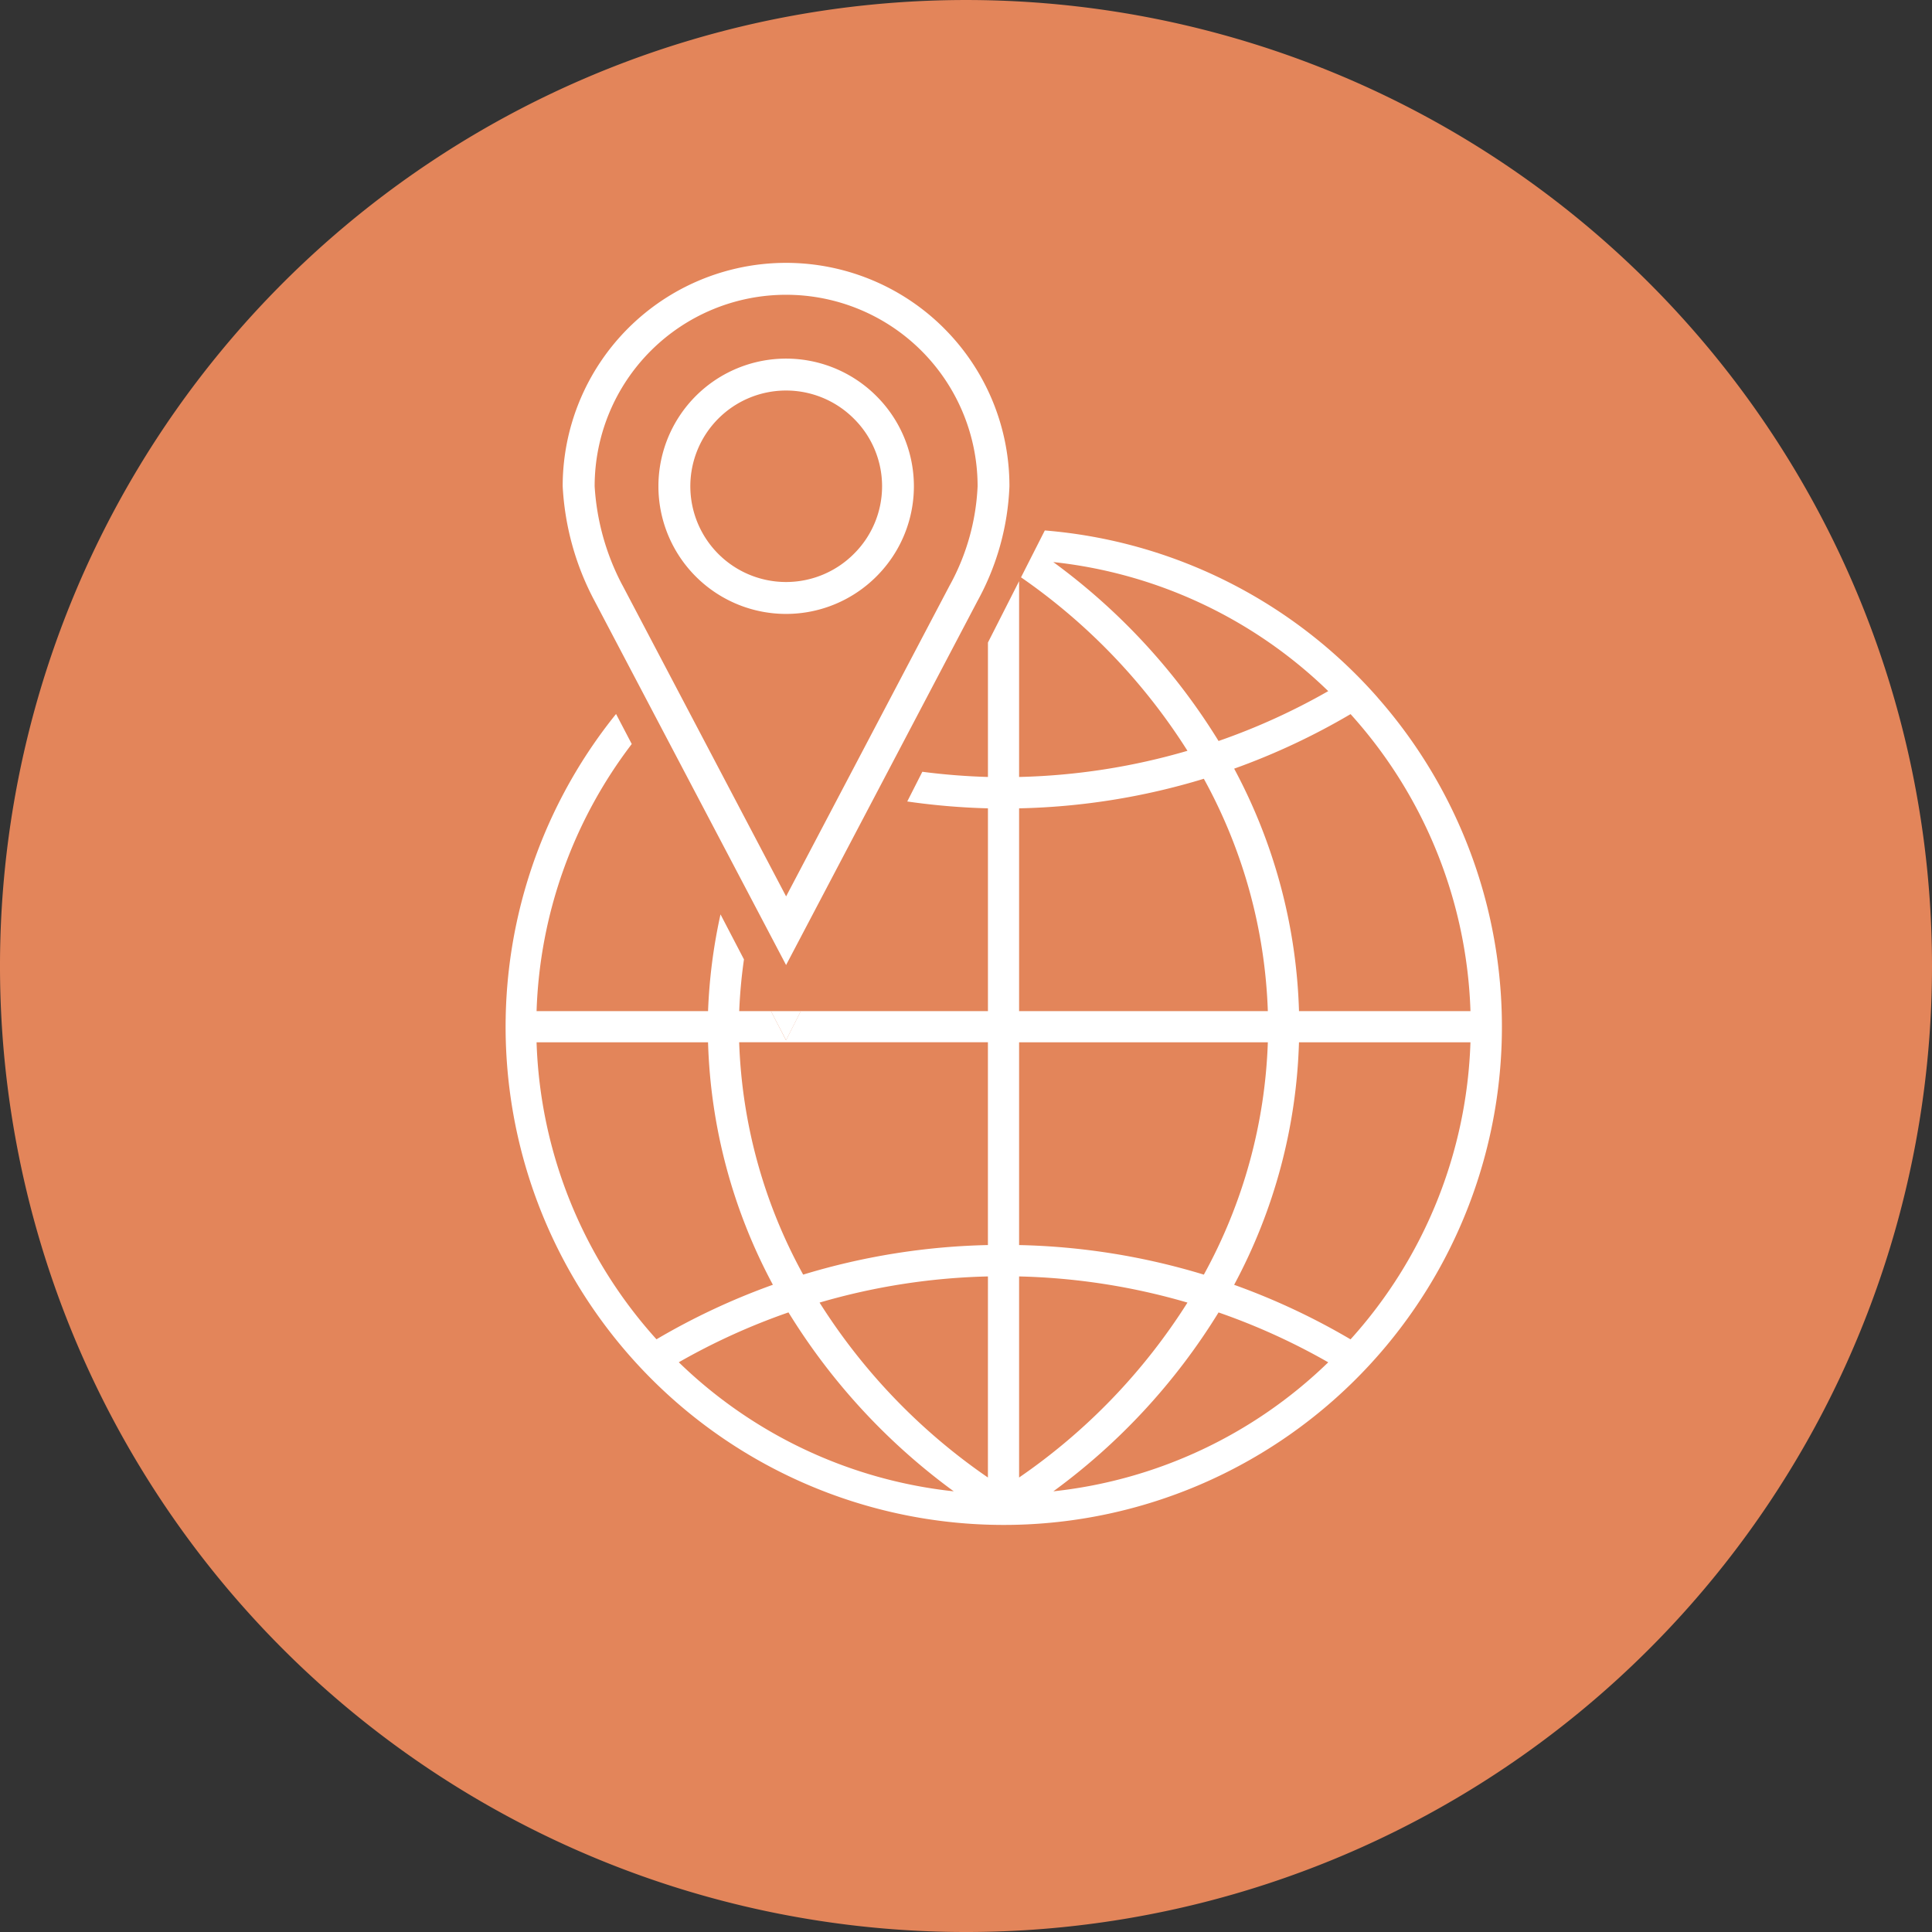 <svg xmlns="http://www.w3.org/2000/svg" width="160" height="159.998" viewBox="0 0 160 159.998">
  <rect x="0" y="0" width="160" height="159.998" fill="#333333" stroke="none"/>
  <g id="icon_vqv_groupe_sur_mesure" data-name="icon_vqv_groupe sur mesure" transform="translate(-18.731 -18.732)">
    <path id="Tracé_22243" data-name="Tracé 22243" d="M178.731,98.733a80,80,0,1,1-80-80,80,80,0,0,1,80,80" transform="translate(0 0)" fill="#e3855a"/>
    <g id="Groupe_7575" data-name="Groupe 7575" transform="translate(65.33 40.501)">
      <path id="Tracé_22244" data-name="Tracé 22244" d="M65.048,32.918A15.857,15.857,0,0,0,37.978,44.131a20.1,20.1,0,0,0,2.269,8.141l.029.05.04.074L53.835,78.1,67.353,52.4l.034-.065.038-.063a18.748,18.748,0,0,0,2.267-8.132,15.76,15.76,0,0,0-4.644-11.218Z" transform="translate(-35.335 -25.63)" fill="#e3855a"/>
      <path id="Tracé_22245" data-name="Tracé 22245" d="M58.091,33.436a10.572,10.572,0,1,0,0,14.951,10.54,10.54,0,0,0,0-14.951ZM56.222,46.518a7.929,7.929,0,1,1,0-11.213,7.877,7.877,0,0,1,0,11.213Z" transform="translate(-32.115 -22.41)" fill="#fff"/>
      <path id="Tracé_22246" data-name="Tracé 22246" d="M68.527,32.659A18.5,18.5,0,0,0,36.945,45.741a22.691,22.691,0,0,0,2.643,9.5l15.858,30.15L71.3,55.237a21.42,21.42,0,0,0,2.643-9.491,18.448,18.448,0,0,0-5.418-13.087Zm.508,21.219L69,53.941l-.034.065-13.518,25.7-13.518-25.7-.04-.074-.029-.05a20.1,20.1,0,0,1-2.269-8.141,15.857,15.857,0,1,1,31.715,0,18.748,18.748,0,0,1-2.267,8.132Z" transform="translate(-36.945 -27.24)" fill="#fff"/>
    </g>
    <g id="Groupe_7576" data-name="Groupe 7576" transform="translate(60.558 62.665)">
      <path id="Tracé_22247" data-name="Tracé 22247" d="M50.3,52.469H36.1a38.543,38.543,0,0,0,9.931,24.6,56.585,56.585,0,0,1,9.639-4.516A45.223,45.223,0,0,1,50.3,52.469Z" transform="translate(-33.49 -10.086)" fill="none"/>
      <path id="Tracé_22248" data-name="Tracé 22248" d="M51.719,53.95a54.053,54.053,0,0,0,13.944-2.166A49.853,49.853,0,0,0,51.879,37.421l-.16.315V53.95Z" transform="translate(-9.149 -33.539)" fill="none"/>
      <path id="Tracé_22249" data-name="Tracé 22249" d="M49.787,61.213a53.952,53.952,0,0,0-9.084,4.13A38.583,38.583,0,0,0,63.474,76.031,52.236,52.236,0,0,1,49.787,61.213Z" transform="translate(-26.315 3.541)" fill="none"/>
      <path id="Tracé_22250" data-name="Tracé 22250" d="M59.2,76.7V60.049A54.053,54.053,0,0,0,45.26,62.215,49.887,49.887,0,0,0,59.2,76.7Z" transform="translate(-19.214 1.726)" fill="none"/>
      <path id="Tracé_22251" data-name="Tracé 22251" d="M42.659,54.07h2.625l-2.232-4.284a41.81,41.81,0,0,0-.393,4.284Z" transform="translate(-23.267 -14.267)" fill="none"/>
      <path id="Tracé_22252" data-name="Tracé 22252" d="M54.02,50.663V39.53l-5.433,10.7a54.271,54.271,0,0,0,5.433.43Z" transform="translate(-14.03 -30.251)" fill="none"/>
      <path id="Tracé_22253" data-name="Tracé 22253" d="M47.958,71.712a56.566,56.566,0,0,1,15.3-2.449V52.469h-20.6a42.88,42.88,0,0,0,5.3,19.243Z" transform="translate(-23.267 -10.086)" fill="none"/>
      <path id="Tracé_22254" data-name="Tracé 22254" d="M52.825,76.031A38.583,38.583,0,0,0,75.6,65.343a53.951,53.951,0,0,0-9.084-4.13A52.236,52.236,0,0,1,52.825,76.031Z" transform="translate(-7.424 3.541)" fill="none"/>
      <path id="Tracé_22255" data-name="Tracé 22255" d="M58.68,72.551a56.587,56.587,0,0,1,9.639,4.516,38.543,38.543,0,0,0,9.931-24.6H64.05A45.223,45.223,0,0,1,58.68,72.551Z" transform="translate(1.7 -10.086)" fill="none"/>
      <path id="Tracé_22256" data-name="Tracé 22256" d="M36.1,64.936H50.3a44.73,44.73,0,0,1,1.032-8.012l-7.35-14.109A38.5,38.5,0,0,0,36.1,64.936Z" transform="translate(-33.49 -25.133)" fill="none"/>
      <path id="Tracé_22257" data-name="Tracé 22257" d="M65.663,62.215a54.042,54.042,0,0,0-13.944-2.166V76.7A49.886,49.886,0,0,0,65.663,62.215Z" transform="translate(-9.149 1.726)" fill="none"/>
      <path id="Tracé_22258" data-name="Tracé 22258" d="M75.6,47.613A38.581,38.581,0,0,0,52.825,36.925,52.236,52.236,0,0,1,66.513,51.743,53.965,53.965,0,0,0,75.6,47.613Z" transform="translate(-7.424 -34.311)" fill="none"/>
      <path id="Tracé_22259" data-name="Tracé 22259" d="M64.05,66.444h14.2a38.543,38.543,0,0,0-9.931-24.6,56.611,56.611,0,0,1-9.639,4.516,45.219,45.219,0,0,1,5.37,20.082Z" transform="translate(1.7 -26.641)" fill="none"/>
      <path id="Tracé_22260" data-name="Tracé 22260" d="M67.018,43.94a56.553,56.553,0,0,1-15.3,2.449V63.182h20.6a42.878,42.878,0,0,0-5.3-19.243Z" transform="translate(-9.149 -23.379)" fill="none"/>
      <path id="Tracé_22261" data-name="Tracé 22261" d="M72.317,52.469h-20.6V69.263a56.566,56.566,0,0,1,15.3,2.449,42.878,42.878,0,0,0,5.3-19.243Z" transform="translate(-9.149 -10.086)" fill="none"/>
      <path id="Tracé_22262" data-name="Tracé 22262" d="M107.338,49.728h0A41.164,41.164,0,0,0,79.78,35.9l-1.97,3.882A49.853,49.853,0,0,1,91.594,54.148,54.052,54.052,0,0,1,77.65,56.315V40.1l-2.58,5.082V56.315a54.27,54.27,0,0,1-5.433-.43l-1.249,2.46a57.18,57.18,0,0,0,6.682.568V75.707h-15.5l-1.223,2.409L57.1,75.707H54.472a41.8,41.8,0,0,1,.393-4.284l-1.942-3.728a44.732,44.732,0,0,0-1.032,8.012H37.69a38.5,38.5,0,0,1,7.882-22.121l-1.3-2.487a41.255,41.255,0,1,0,63.061-1.371ZM37.69,78.287h14.2a45.223,45.223,0,0,0,5.37,20.082,56.585,56.585,0,0,0-9.64,4.516,38.543,38.543,0,0,1-9.931-24.6Zm11.778,26.5a53.951,53.951,0,0,1,9.084-4.13,52.237,52.237,0,0,0,13.687,14.818A38.583,38.583,0,0,1,49.468,104.788Zm25.6,9.544A49.886,49.886,0,0,1,61.126,99.845,54.051,54.051,0,0,1,75.07,97.679Zm0-19.251a56.566,56.566,0,0,0-15.3,2.449,42.88,42.88,0,0,1-5.3-19.243h20.6V95.08ZM105.1,51.109a38.543,38.543,0,0,1,9.931,24.6h-14.2a45.22,45.22,0,0,0-5.37-20.082,56.612,56.612,0,0,0,9.639-4.516ZM80.481,38.518a38.581,38.581,0,0,1,22.771,10.688,53.963,53.963,0,0,1-9.084,4.13A52.236,52.236,0,0,0,80.481,38.518ZM77.65,58.913a56.552,56.552,0,0,0,15.3-2.449,42.878,42.878,0,0,1,5.3,19.243H77.65V58.913Zm0,19.374h20.6a42.878,42.878,0,0,1-5.3,19.243,56.566,56.566,0,0,0-15.3-2.449V78.287Zm0,19.392a54.043,54.043,0,0,1,13.944,2.166A49.887,49.887,0,0,1,77.65,114.331Zm2.831,17.8a52.237,52.237,0,0,0,13.687-14.818,53.953,53.953,0,0,1,9.084,4.13A38.583,38.583,0,0,1,80.481,115.475Zm24.617-12.59a56.585,56.585,0,0,0-9.639-4.516,45.223,45.223,0,0,0,5.37-20.082h14.2a38.543,38.543,0,0,1-9.931,24.6Z" transform="translate(-35.08 -35.903)" fill="#fff"/>
      <path id="Tracé_22263" data-name="Tracé 22263" d="M51.719,37.811l.16-.315c-.056-.039-.1-.084-.16-.123Z" transform="translate(-9.149 -33.614)" fill="none"/>
      <path id="Tracé_22264" data-name="Tracé 22264" d="M44.94,53.87l1.223-2.409H43.685Z" transform="translate(-21.668 -11.658)" fill="#fff"/>
    </g>
  </g>
</svg>
